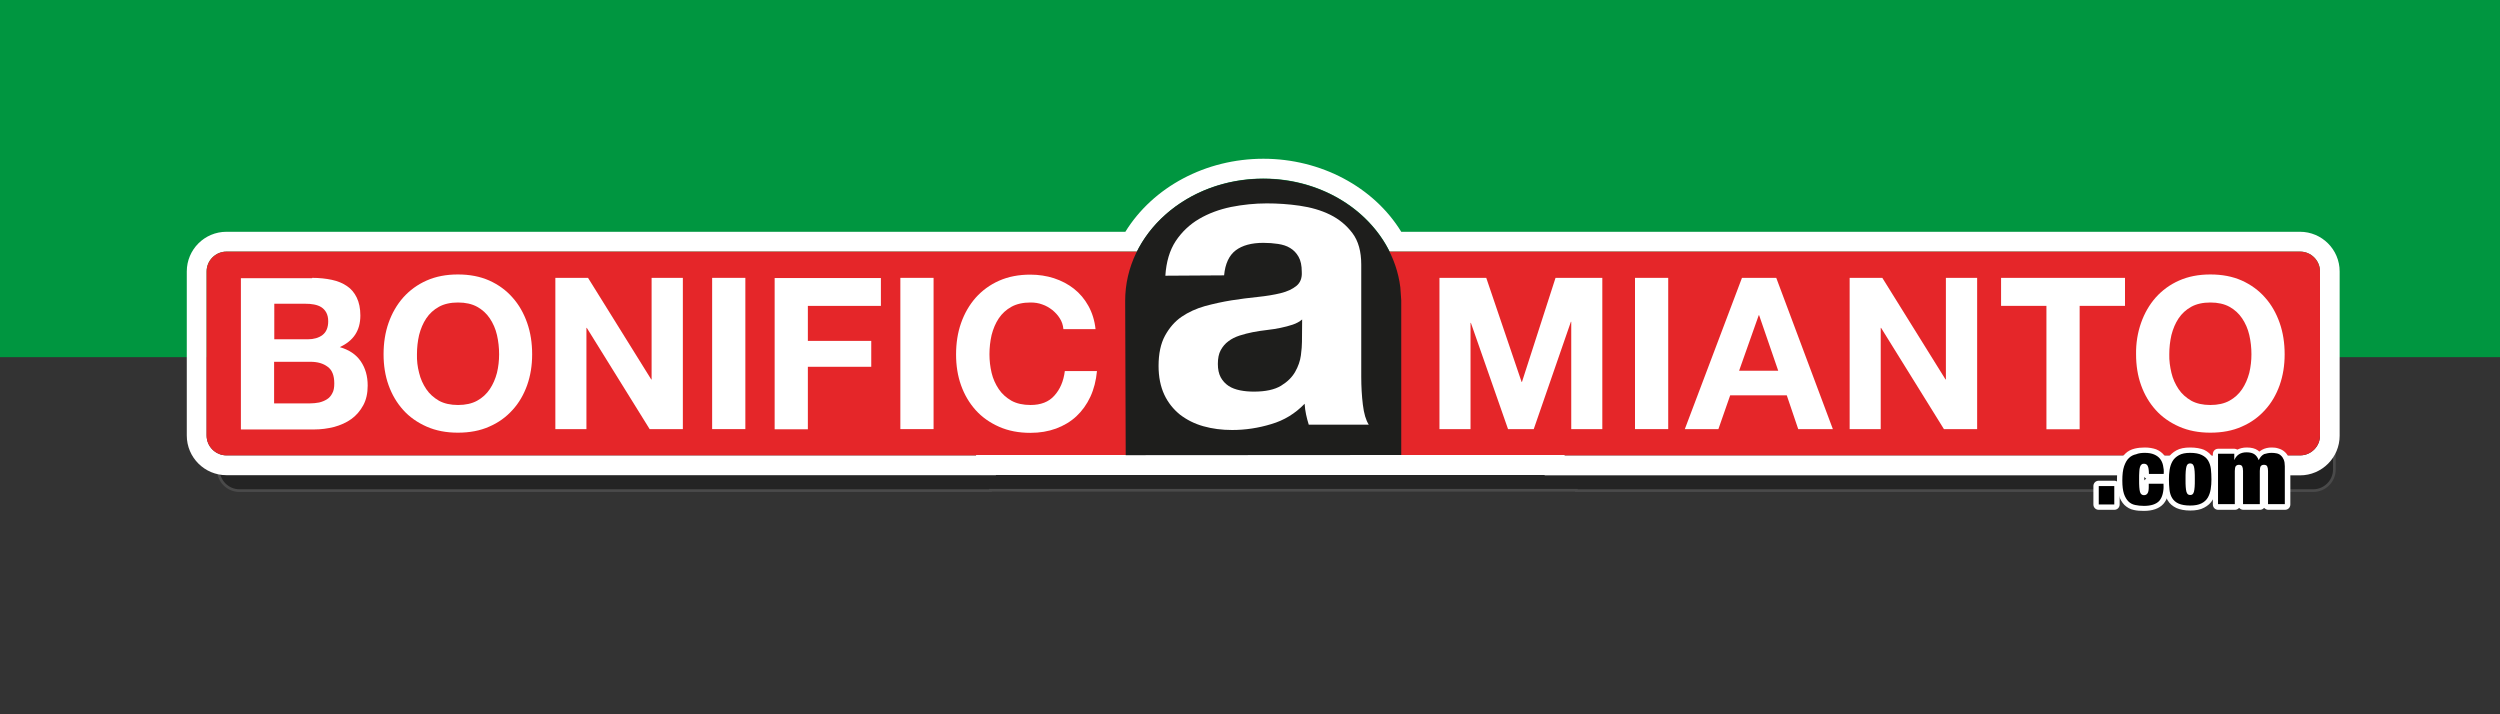 <svg xmlns="http://www.w3.org/2000/svg" xmlns:xlink="http://www.w3.org/1999/xlink" id="Livello_1" x="0px" y="0px" viewBox="0 0 1400 400" style="enable-background:new 0 0 1400 400;" xml:space="preserve"><rect x="0" y="0" width="1400" height="400" fill="#333333" stroke="none"/><style type="text/css">	.st0{fill:#009640;}	.st1{opacity:0.3;}	.st2{fill:#010101;}	.st3{fill:#808081;}	.st4{fill:#FFFFFF;}	.st5{fill:#E52629;}	.st6{fill:#1E1E1C;}</style><g id="Livello_2_1_">	<g>		<rect class="st0" width="1400" height="200"></rect>	</g>	<g>		<g class="st1">			<path class="st2" d="M882.8,274.7v-0.2H554.6v0.2H134.1c-6.5,0-11.9-5.3-11.9-11.9V171c0-6.5,5.3-11.9,11.9-11.9h509.4    c12.5-24.9,40.4-40.9,71.2-40.9s58.6,16,71.2,40.9h509.4c6.5,0,11.9,5.3,11.9,11.9v91.9c0,6.5-5.3,11.9-11.9,11.9L882.8,274.7    L882.8,274.7z"></path>			<path class="st3" d="M714.8,119c31.6,0,58.8,16.8,70.7,40.9h509.9c6.1,0,11.1,5,11.1,11.1v91.9c0,6.1-5,11.1-11.1,11.1H883.5    v-0.2H553.9v0.2H134.1c-6.1,0-11.1-5-11.1-11.1V171c0-6.1,5-11.1,11.1-11.1H644C656,135.8,683.1,119,714.8,119 M714.8,117.5    c-30.9,0-58.9,16-71.7,40.9h-509c-6.9,0-12.6,5.6-12.6,12.6v91.9c0,6.9,5.6,12.6,12.6,12.6h419.8h1.5v-0.2H882v0.2h1.5h411.9    c6.9,0,12.6-5.6,12.6-12.6V171c0-6.9-5.6-12.6-12.6-12.6h-509C773.6,133.5,745.6,117.5,714.8,117.5L714.8,117.5z"></path>		</g>		<g>			<path class="st4" d="M707.5,100c31.6,0,58.8,16.8,70.7,40.9h509.9c6.1,0,11.1,5,11.1,11.1v91.9c0,6.1-5,11.1-11.1,11.1H876.2    v-0.2H546.6v0.2H126.8c-6.1,0-11.1-5-11.1-11.1V152c0-6.1,5-11.1,11.1-11.1h509.9C648.7,116.8,675.8,100,707.5,100 M707.5,88.9    c-32.3,0-61.8,15.8-77.3,40.9H126.8c-12.3,0-22.2,10-22.2,22.2v91.9c0,12.3,10,22.2,22.2,22.2h419.8h11.1V266H865v0.2h11.1H1288    c12.3,0,22.2-10,22.2-22.2v-92c0-12.3-10-22.2-22.2-22.2H784.7C769.3,104.7,739.7,88.9,707.5,88.9L707.5,88.9z"></path>		</g>		<g>			<path class="st5" d="M115.7,152v91.9c0,6.1,5,11.1,11.1,11.1h419.8v-0.2h329.6v0.2h411.9c6.1,0,11.1-5,11.1-11.1V152    c0-6.1-5-11.1-11.1-11.1H126.8C120.7,140.9,115.7,145.9,115.7,152z"></path>		</g>		<path class="st6" d="M784.7,254.8v-86.5l-0.5-7.3c-4.2-34.3-37-60.9-76.8-60.9c-42.7,0-77.3,30.6-77.3,68.3   c0,1.3,0.1,40.7,0.3,86.5L784.7,254.8L784.7,254.8z"></path>		<g>			<path class="st4" d="M174.8,155.6c4,0,7.7,0.4,11,1.1c3.3,0.7,6.2,1.9,8.5,3.5c2.4,1.6,4.2,3.8,5.5,6.5s2,6,2,10    c0,4.3-1,7.8-2.9,10.7s-4.8,5.2-8.6,7c5.2,1.5,9.1,4.1,11.7,7.9c2.6,3.8,3.9,8.3,3.9,13.6c0,4.3-0.8,8-2.5,11.1s-3.9,5.7-6.7,7.7    s-6,3.4-9.6,4.4c-3.6,0.9-7.3,1.4-11.1,1.4h-41.1v-84.7h39.9V155.6z M172.4,190c3.3,0,6.1-0.8,8.2-2.4s3.2-4.2,3.2-7.7    c0-2-0.4-3.6-1.1-4.9c-0.7-1.3-1.7-2.3-2.8-3s-2.5-1.2-4.1-1.5c-1.5-0.3-3.1-0.4-4.8-0.4h-17.4V190H172.4z M173.5,225.9    c1.8,0,3.6-0.2,5.2-0.5c1.7-0.4,3.1-1,4.4-1.8s2.3-2,3-3.4c0.8-1.4,1.1-3.2,1.1-5.5c0-4.4-1.2-7.5-3.7-9.3    c-2.5-1.9-5.7-2.8-9.7-2.8h-20.3v23.3H173.5z"></path>			<path class="st4" d="M217.6,180.8c1.9-5.4,4.6-10.1,8.2-14.2c3.6-4,7.9-7.2,13.1-9.5c5.2-2.3,11-3.4,17.5-3.4    c6.6,0,12.4,1.1,17.6,3.4c5.1,2.3,9.5,5.5,13,9.5c3.6,4,6.3,8.8,8.2,14.2c1.9,5.4,2.8,11.3,2.8,17.6c0,6.2-0.9,11.9-2.8,17.3    c-1.9,5.3-4.6,10-8.2,13.9c-3.6,4-7.9,7.1-13,9.3c-5.1,2.3-11,3.4-17.6,3.4c-6.5,0-12.3-1.1-17.5-3.4c-5.2-2.3-9.6-5.4-13.1-9.3    c-3.6-4-6.3-8.6-8.2-13.9c-1.9-5.3-2.8-11.1-2.8-17.3C214.8,192.1,215.7,186.2,217.6,180.8z M234.7,208.8c0.8,3.4,2.2,6.4,4,9.1    c1.8,2.7,4.2,4.8,7.1,6.5c2.9,1.6,6.5,2.4,10.7,2.4c4.2,0,7.8-0.8,10.7-2.4c2.9-1.6,5.3-3.8,7.1-6.5c1.8-2.7,3.1-5.7,4-9.1    c0.8-3.4,1.2-6.8,1.2-10.4c0-3.7-0.4-7.3-1.2-10.8c-0.8-3.5-2.2-6.6-4-9.3s-4.2-4.9-7.1-6.5s-6.5-2.4-10.7-2.4s-7.8,0.8-10.7,2.4    c-2.9,1.6-5.3,3.8-7.1,6.5s-3.1,5.8-4,9.3c-0.8,3.5-1.2,7.1-1.2,10.8C233.4,201.9,233.8,205.4,234.7,208.8z"></path>			<path class="st4" d="M329.3,155.6l35.4,56.9h0.2v-56.9h17.5v84.7h-18.6l-35.2-56.7h-0.2v56.7H311v-84.7H329.3z"></path>			<path class="st4" d="M417.4,155.6v84.7h-18.6v-84.7H417.4z"></path>			<path class="st4" d="M493.3,155.6v15.7h-40.9v19.6h35.5v14.5h-35.5v35h-18.6v-84.7h59.5V155.6z"></path>			<path class="st4" d="M522.8,155.6v84.7h-18.6v-84.7H522.8z"></path>			<path class="st4" d="M593.5,178.3c-1.1-1.8-2.5-3.3-4.2-4.7c-1.7-1.3-3.5-2.4-5.6-3.1c-2.1-0.8-4.3-1.1-6.6-1.1    c-4.2,0-7.8,0.8-10.7,2.4c-2.9,1.6-5.3,3.8-7.1,6.5s-3.1,5.8-4,9.3c-0.8,3.5-1.2,7.1-1.2,10.8c0,3.6,0.4,7,1.2,10.4    s2.2,6.4,4,9.1c1.8,2.7,4.2,4.8,7.1,6.5c2.9,1.6,6.5,2.4,10.7,2.4c5.7,0,10.2-1.7,13.3-5.2c3.2-3.5,5.2-8.1,5.9-13.8h18    c-0.5,5.3-1.7,10.1-3.7,14.4c-2,4.3-4.6,7.9-7.8,10.9s-7.1,5.3-11.4,6.9c-4.4,1.6-9.1,2.4-14.4,2.4c-6.5,0-12.3-1.1-17.5-3.4    c-5.2-2.3-9.6-5.4-13.1-9.3c-3.6-4-6.3-8.6-8.2-13.9c-1.9-5.3-2.8-11.1-2.8-17.3c0-6.3,0.9-12.2,2.8-17.6    c1.9-5.4,4.6-10.1,8.2-14.2c3.6-4,7.9-7.2,13.1-9.5c5.2-2.3,11-3.4,17.5-3.4c4.7,0,9.1,0.7,13.2,2c4.2,1.4,7.9,3.3,11.2,5.9    c3.3,2.6,6,5.8,8.1,9.6s3.5,8.2,4,13h-18C595.3,182,594.6,180,593.5,178.3z"></path>		</g>		<path class="st4" d="M652.6,154.4c0.5-7.8,2.4-14.2,5.8-19.4c3.4-5.1,7.8-9.3,13.1-12.4s11.2-5.3,17.9-6.7c6.6-1.3,13.3-2,20-2   c6.1,0,12.2,0.4,18.4,1.3s11.9,2.5,17,5s9.3,6,12.6,10.4c3.3,4.4,4.9,10.3,4.9,17.6V211c0,5.4,0.3,10.7,0.9,15.6   c0.6,5,1.7,8.7,3.3,11.2h-33.6c-0.6-1.9-1.1-3.8-1.5-5.7s-0.7-3.9-0.8-6c-5.3,5.5-11.5,9.3-18.7,11.4c-7.2,2.2-14.5,3.3-21.9,3.3   c-5.8,0-11.1-0.7-16.1-2.1c-5-1.4-9.3-3.6-13.1-6.5c-3.7-3-6.7-6.7-8.8-11.2s-3.2-9.9-3.2-16.1c0-6.8,1.2-12.5,3.6-16.9   c2.4-4.4,5.5-8,9.3-10.6s8.2-4.6,13.1-6c4.9-1.3,9.8-2.4,14.8-3.2s9.9-1.4,14.7-1.9s9.1-1.2,12.8-2.1c3.7-0.9,6.7-2.3,8.9-4.1   s3.2-4.4,3-7.8c0-3.6-0.6-6.4-1.8-8.5s-2.7-3.7-4.7-4.9c-1.9-1.2-4.2-1.9-6.8-2.3c-2.6-0.4-5.3-0.6-8.3-0.6   c-6.5,0-11.7,1.4-15.4,4.2s-5.9,7.5-6.5,14L652.6,154.4z M729.2,178.9c-1.4,1.2-3.2,2.2-5.3,2.9s-4.4,1.3-6.8,1.8   c-2.4,0.5-4.9,0.9-7.6,1.2c-2.6,0.3-5.3,0.7-7.9,1.2c-2.5,0.5-4.9,1.1-7.4,1.9c-2.4,0.8-4.5,1.8-6.3,3.2c-1.8,1.3-3.2,3-4.3,5   s-1.6,4.6-1.6,7.7c0,3,0.5,5.4,1.6,7.5c1.1,2,2.6,3.6,4.4,4.8s4,2,6.5,2.5s5.1,0.7,7.7,0.7c6.5,0,11.6-1.1,15.2-3.3   c3.6-2.2,6.2-4.8,7.9-7.8s2.8-6.1,3.2-9.2c0.4-3.1,0.6-5.6,0.6-7.5L729.2,178.9L729.2,178.9z"></path>		<g>			<path class="st4" d="M832.3,155.6l19.8,58.3h0.2l18.8-58.3h26.2v84.7h-17.4v-60.1h-0.2l-20.8,60.1h-14.4l-20.8-59.5h-0.2v59.5    h-17.4v-84.7L832.3,155.6L832.3,155.6z"></path>			<path class="st4" d="M934.2,155.6v84.7h-18.6v-84.7H934.2z"></path>			<path class="st4" d="M994.7,155.6l31.7,84.7H1007l-6.4-18.9h-31.7l-6.6,18.9h-18.8l32-84.7H994.7z M995.8,207.6l-10.7-31.1h-0.2    l-11,31.1H995.8z"></path>			<path class="st4" d="M1054.1,155.6l35.4,56.9h0.2v-56.9h17.5v84.7h-18.6l-35.2-56.7h-0.2v56.7h-17.4v-84.7H1054.1z"></path>			<path class="st4" d="M1120.6,171.3v-15.7h69.4v15.7h-25.4v69.1H1146v-69.1L1120.6,171.3L1120.6,171.3z"></path>			<path class="st4" d="M1199,180.8c1.9-5.4,4.6-10.1,8.2-14.2c3.6-4,7.9-7.2,13.1-9.5s11-3.4,17.5-3.4c6.6,0,12.4,1.1,17.6,3.4    c5.1,2.3,9.5,5.5,13,9.5c3.6,4,6.3,8.8,8.2,14.2c1.9,5.4,2.8,11.3,2.8,17.6c0,6.2-0.9,11.9-2.8,17.3c-1.9,5.3-4.6,10-8.2,13.9    c-3.6,4-7.9,7.1-13,9.3c-5.1,2.3-11,3.4-17.6,3.4c-6.5,0-12.3-1.1-17.5-3.4c-5.2-2.3-9.6-5.4-13.1-9.3c-3.6-4-6.3-8.6-8.2-13.9    c-1.9-5.3-2.8-11.1-2.8-17.3C1196.1,192.1,1197.1,186.2,1199,180.8z M1216,208.8c0.8,3.4,2.2,6.4,4,9.1c1.8,2.7,4.2,4.8,7.1,6.5    c2.9,1.6,6.5,2.4,10.7,2.4s7.8-0.8,10.7-2.4c2.9-1.6,5.3-3.8,7.1-6.5c1.8-2.7,3.1-5.7,4-9.1c0.8-3.4,1.2-6.8,1.2-10.4    c0-3.7-0.4-7.3-1.2-10.8c-0.8-3.5-2.2-6.6-4-9.3s-4.2-4.9-7.1-6.5s-6.5-2.4-10.7-2.4s-7.8,0.8-10.7,2.4c-2.9,1.6-5.3,3.8-7.1,6.5    c-1.8,2.7-3.1,5.8-4,9.3c-0.8,3.5-1.2,7.1-1.2,10.8C1214.7,201.9,1215.2,205.4,1216,208.8z"></path>		</g>		<g>			<g>				<path d="M1175.2,284c-0.8,0-1.5-0.7-1.5-1.5v-10.3c0-0.8,0.7-1.5,1.5-1.5h8.7c0.8,0,1.5,0.7,1.5,1.5v10.3c0,0.8-0.7,1.5-1.5,1.5     H1175.2z"></path>				<path class="st4" d="M1184,272.2v10.3h-8.7v-10.3H1184 M1184,269.2h-8.7c-1.7,0-3,1.3-3,3v10.3c0,1.7,1.3,3,3,3h8.7     c1.7,0,3-1.3,3-3v-10.3C1187,270.5,1185.6,269.2,1184,269.2L1184,269.2z"></path>			</g>			<g>				<path d="M1200.6,284.6c-1.9,0-3.7-0.2-5.3-0.5c-1.8-0.4-3.3-1.2-4.6-2.4c-1.2-1.2-2.2-2.9-2.9-4.9c-0.6-2-1-4.6-1-7.8     c0-3.5,0.3-6.3,1.1-8.5c0.7-2.2,1.8-4,3.1-5.2c1.3-1.3,2.9-2.1,4.7-2.5c1.6-0.4,3.4-0.6,5.3-0.6c2.3,0,4.2,0.3,5.8,1     c1.6,0.7,2.9,1.6,3.9,2.8c1,1.2,1.6,2.6,2,4.3c0.4,1.5,0.5,3.3,0.5,5.1c0,0.8-0.7,1.5-1.5,1.5h-8.4c-0.8,0-1.5-0.7-1.5-1.5     c0-1.1,0-1.9-0.1-2.6s-0.2-1.1-0.3-1.3c-0.1-0.1-0.2-0.3-0.7-0.3c-0.3,0-0.4,0.1-0.5,0.1c0,0-0.1,0.1-0.3,0.6     c-0.2,0.6-0.3,1.4-0.4,2.4c-0.1,1.1-0.1,2.5-0.1,4.2s0,3.1,0.1,4.2c0.1,1,0.2,1.8,0.4,2.3c0.1,0.4,0.3,0.6,0.3,0.6     s0.2,0.1,0.5,0.1c0.4,0,0.6-0.1,0.8-0.4c0.1-0.1,0.4-0.7,0.4-2.8v-1.8c0-0.8,0.7-1.5,1.5-1.5h8.4c0.8,0,1.5,0.7,1.5,1.5     c0,2.3-0.2,4.4-0.6,6c-0.4,1.8-1.2,3.3-2.3,4.5C1208.3,283.5,1205,284.6,1200.6,284.6z"></path>				<path class="st4" d="M1201.1,253.6c2.1,0,3.8,0.3,5.2,0.9c1.4,0.6,2.5,1.4,3.3,2.4s1.4,2.3,1.7,3.7c0.3,1.4,0.5,3,0.5,4.8h-8.4     c0-1.1-0.1-2.1-0.2-2.8c-0.1-0.7-0.3-1.3-0.5-1.7c-0.4-0.8-1.1-1.2-2.1-1.2c-0.5,0-1,0.1-1.3,0.4c-0.4,0.3-0.7,0.7-0.9,1.4     c-0.2,0.7-0.4,1.6-0.4,2.7c-0.1,1.1-0.1,2.6-0.1,4.3c0,1.7,0,3.2,0.1,4.3c0.1,1.1,0.2,2,0.4,2.7c0.2,0.7,0.5,1.1,0.9,1.4     s0.8,0.4,1.3,0.4c0.9,0,1.5-0.3,2-1s0.7-1.9,0.7-3.6v-1.8h8.4c0,2.2-0.2,4.1-0.6,5.7s-1,2.8-1.9,3.9c-1.8,1.9-4.7,2.8-8.6,2.8     c-1.8,0-3.5-0.2-4.9-0.5c-1.5-0.3-2.8-1-3.8-2s-1.9-2.5-2.5-4.3c-0.6-1.9-0.9-4.3-0.9-7.4c0-3.3,0.3-6,1-8s1.6-3.6,2.7-4.6     c1.1-1.1,2.5-1.8,4-2.1C1197.6,253.8,1199.3,253.6,1201.1,253.6 M1201.1,250.6c-2,0-3.9,0.2-5.6,0.6c-2.1,0.5-3.9,1.4-5.4,2.9     c-1.5,1.4-2.6,3.4-3.5,5.9c-0.8,2.3-1.1,5.3-1.1,8.9c0,3.4,0.3,6.1,1,8.3c0.7,2.3,1.8,4.2,3.2,5.6c1.5,1.4,3.2,2.4,5.3,2.8     c1.7,0.4,3.6,0.5,5.6,0.5c4.8,0,8.5-1.3,10.8-3.8c0,0,0,0,0.1-0.1c1.2-1.4,2.1-3.1,2.6-5.1c0.4-1.8,0.7-3.9,0.7-6.4     c0-1.2-0.7-2.2-1.7-2.7c1-0.5,1.7-1.5,1.7-2.7c0-2-0.2-3.8-0.6-5.5c-0.4-1.9-1.2-3.5-2.3-4.9c-1.1-1.4-2.6-2.5-4.5-3.3     C1205.6,251,1203.6,250.6,1201.1,250.6L1201.1,250.6z M1200.8,269c0-0.2,0-0.4,0-0.6c0-0.5,0-0.9,0-1.3c0.3,0.4,0.7,0.7,1.1,1     C1201.5,268.3,1201.1,268.6,1200.8,269L1200.8,269z"></path>			</g>			<g>				<path d="M1226.5,284.6c-3,0-5.3-0.4-7.1-1.3c-1.9-0.9-3.3-2.1-4.2-3.7c-0.9-1.5-1.5-3.3-1.7-5.3c-0.2-1.8-0.3-3.8-0.3-5.9     c0-1.9,0.1-3.8,0.4-5.6c0.3-2,0.9-3.7,1.8-5.3c1-1.6,2.4-2.9,4.2-3.9c1.8-1,4.2-1.5,7-1.5c3,0,5.3,0.4,7.2,1.3     c1.9,0.9,3.3,2.2,4.2,3.8c0.9,1.5,1.5,3.3,1.7,5.3c0.2,1.8,0.3,3.8,0.3,5.9c0,1.9-0.1,3.8-0.4,5.6c-0.3,2-0.9,3.7-1.8,5.3     c-1,1.6-2.4,2.9-4.2,3.8C1231.7,284.1,1229.4,284.6,1226.5,284.6z M1226.1,261.2c0,0-0.1,0.1-0.3,0.6c-0.2,0.5-0.3,1.3-0.3,2.3     c-0.1,1.1-0.1,2.5-0.1,4.3s0,3.2,0.1,4.3c0.1,1,0.2,1.8,0.3,2.3c0.2,0.5,0.3,0.6,0.3,0.6s0.2,0.1,0.4,0.1c0.1,0,0.3,0,0.4-0.1     l0,0c0,0,0.1-0.1,0.2-0.5c0.2-0.6,0.3-1.3,0.3-2.4c0.1-1.1,0.1-2.5,0.1-4.3s0-3.2-0.1-4.3c-0.1-1-0.2-1.8-0.3-2.4     c-0.1-0.4-0.2-0.6-0.2-0.6c-0.1-0.1-0.3-0.1-0.4-0.1C1226.3,261.1,1226.2,261.2,1226.1,261.2L1226.1,261.2z"></path>				<path class="st4" d="M1226.5,253.6c2.7,0,4.9,0.4,6.5,1.2s2.8,1.8,3.6,3.2c0.8,1.4,1.3,2.9,1.5,4.7c0.2,1.8,0.3,3.7,0.3,5.8     c0,1.8-0.1,3.6-0.4,5.4s-0.8,3.3-1.6,4.7c-0.8,1.4-2,2.5-3.6,3.3s-3.7,1.2-6.3,1.2c-2.7,0-4.9-0.4-6.5-1.1s-2.8-1.8-3.6-3.1     c-0.8-1.3-1.3-2.9-1.5-4.7s-0.3-3.7-0.3-5.8c0-1.8,0.1-3.6,0.4-5.4s0.8-3.3,1.6-4.7c0.8-1.4,2-2.5,3.6-3.4     C1221.8,254,1223.9,253.6,1226.5,253.6 M1226.5,277.2c0.5,0,1-0.1,1.3-0.4c0.3-0.2,0.6-0.7,0.8-1.4c0.2-0.7,0.3-1.6,0.4-2.7     s0.1-2.6,0.1-4.3s0-3.2-0.1-4.4c-0.1-1.1-0.2-2-0.4-2.7c-0.2-0.7-0.5-1.1-0.8-1.4c-0.3-0.2-0.8-0.4-1.3-0.4s-0.9,0.1-1.3,0.4     c-0.3,0.2-0.6,0.7-0.8,1.4c-0.2,0.7-0.3,1.6-0.4,2.7s-0.1,2.6-0.1,4.4s0,3.2,0.1,4.3c0.1,1.1,0.2,2,0.4,2.7     c0.2,0.7,0.5,1.1,0.8,1.4C1225.6,277.1,1226,277.2,1226.5,277.2 M1226.5,250.6c-3.2,0-5.7,0.5-7.7,1.6s-3.7,2.6-4.8,4.5     c-1,1.7-1.7,3.7-2,5.8c-0.3,1.9-0.4,3.9-0.4,5.8c0,2.2,0.1,4.2,0.4,6.1c0.3,2.2,0.9,4.2,1.9,5.8c1.1,1.9,2.8,3.3,4.9,4.3     c2,0.9,4.6,1.4,7.8,1.4c3.1,0,5.7-0.5,7.7-1.6c2.1-1.1,3.7-2.5,4.8-4.4c1-1.7,1.7-3.7,2-5.8c0.3-1.9,0.4-3.9,0.4-5.8     c0-2.2-0.1-4.2-0.4-6.1c-0.3-2.2-0.9-4.2-1.9-5.9c-1.1-1.9-2.7-3.3-4.9-4.4C1232.3,251.1,1229.7,250.6,1226.5,250.6     L1226.5,250.6z"></path>			</g>			<g>				<path d="M1270.1,284c-0.8,0-1.5-0.7-1.5-1.5v-18.6c0-1.3-0.2-1.7-0.3-1.7c0-0.1-0.3-0.1-0.5-0.1s-0.5,0-0.5,0.1     s-0.3,0.5-0.3,1.7v18.6c0,0.8-0.7,1.5-1.5,1.5h-9.4c-0.8,0-1.5-0.7-1.5-1.5v-18.6c0-1.3-0.2-1.7-0.3-1.7c0-0.1-0.3-0.1-0.5-0.1     c-0.3,0-0.5,0-0.5,0.1s-0.3,0.5-0.3,1.7v18.6c0,0.8-0.7,1.5-1.5,1.5h-9.4c-0.8,0-1.5-0.7-1.5-1.5v-28.2c0-0.8,0.7-1.5,1.5-1.5     h9.1c0.6,0,1.2,0.4,1.4,0.9c1.5-1.1,3.3-1.6,5.5-1.6c2.3,0,4,0.4,5.3,1.3c0.6,0.4,1.2,0.9,1.6,1.6c0.6-0.8,1.4-1.4,2.2-1.8     c1.5-0.7,3.1-1.1,4.8-1.1c1.2,0,2.3,0.1,3.3,0.4c1.1,0.3,2.1,0.8,2.9,1.6c0.8,0.7,1.5,1.7,2,2.9s0.7,2.6,0.7,4.3v21.2     c0,0.8-0.7,1.5-1.5,1.5H1270.1z"></path>				<path class="st4" d="M1272.1,253.6c1,0,2,0.1,2.9,0.3s1.7,0.6,2.3,1.2c0.7,0.6,1.2,1.4,1.6,2.3c0.4,1,0.6,2.2,0.6,3.7v21.2h-9.4     v-18.6c0-1.2-0.2-2-0.5-2.6c-0.3-0.5-0.9-0.8-1.8-0.8s-1.4,0.3-1.8,0.8c-0.3,0.5-0.5,1.4-0.5,2.6v18.6h-9.4v-18.6     c0-1.2-0.2-2-0.5-2.6c-0.3-0.5-0.9-0.8-1.8-0.8c-0.8,0-1.4,0.3-1.8,0.8c-0.3,0.5-0.5,1.4-0.5,2.6v18.6h-9.4v-28.2h9.1v3.4h0.1     c1.2-2.8,3.5-4.2,6.8-4.2c1.9,0,3.4,0.4,4.4,1.1c1,0.7,1.8,1.8,2.4,3.3c0.7-1.6,1.7-2.7,3-3.4     C1269.3,253.9,1270.6,253.6,1272.1,253.6 M1272.1,250.6c-1.9,0-3.8,0.4-5.4,1.3c-0.5,0.3-1,0.6-1.5,1c-0.3-0.2-0.5-0.5-0.8-0.7     c-1.6-1.1-3.6-1.6-6.2-1.6c-2.2,0-3.9,0.5-5.3,1.2c-0.5-0.3-1-0.5-1.6-0.5h-9.1c-1.7,0-3,1.3-3,3v28.2c0,1.7,1.3,3,3,3h9.4     c0.9,0,1.7-0.4,2.3-1.1c0.6,0.6,1.4,1.1,2.3,1.1h9.4c0.9,0,1.7-0.4,2.3-1.1c0.6,0.6,1.4,1.1,2.3,1.1h9.4c1.7,0,3-1.3,3-3v-21.2     c0-1.9-0.3-3.5-0.8-4.8c-0.6-1.4-1.3-2.6-2.4-3.5c-1-0.9-2.2-1.5-3.6-1.9C1274.6,250.7,1273.4,250.6,1272.1,250.6L1272.1,250.6z     "></path>			</g>		</g>	</g></g></svg>
